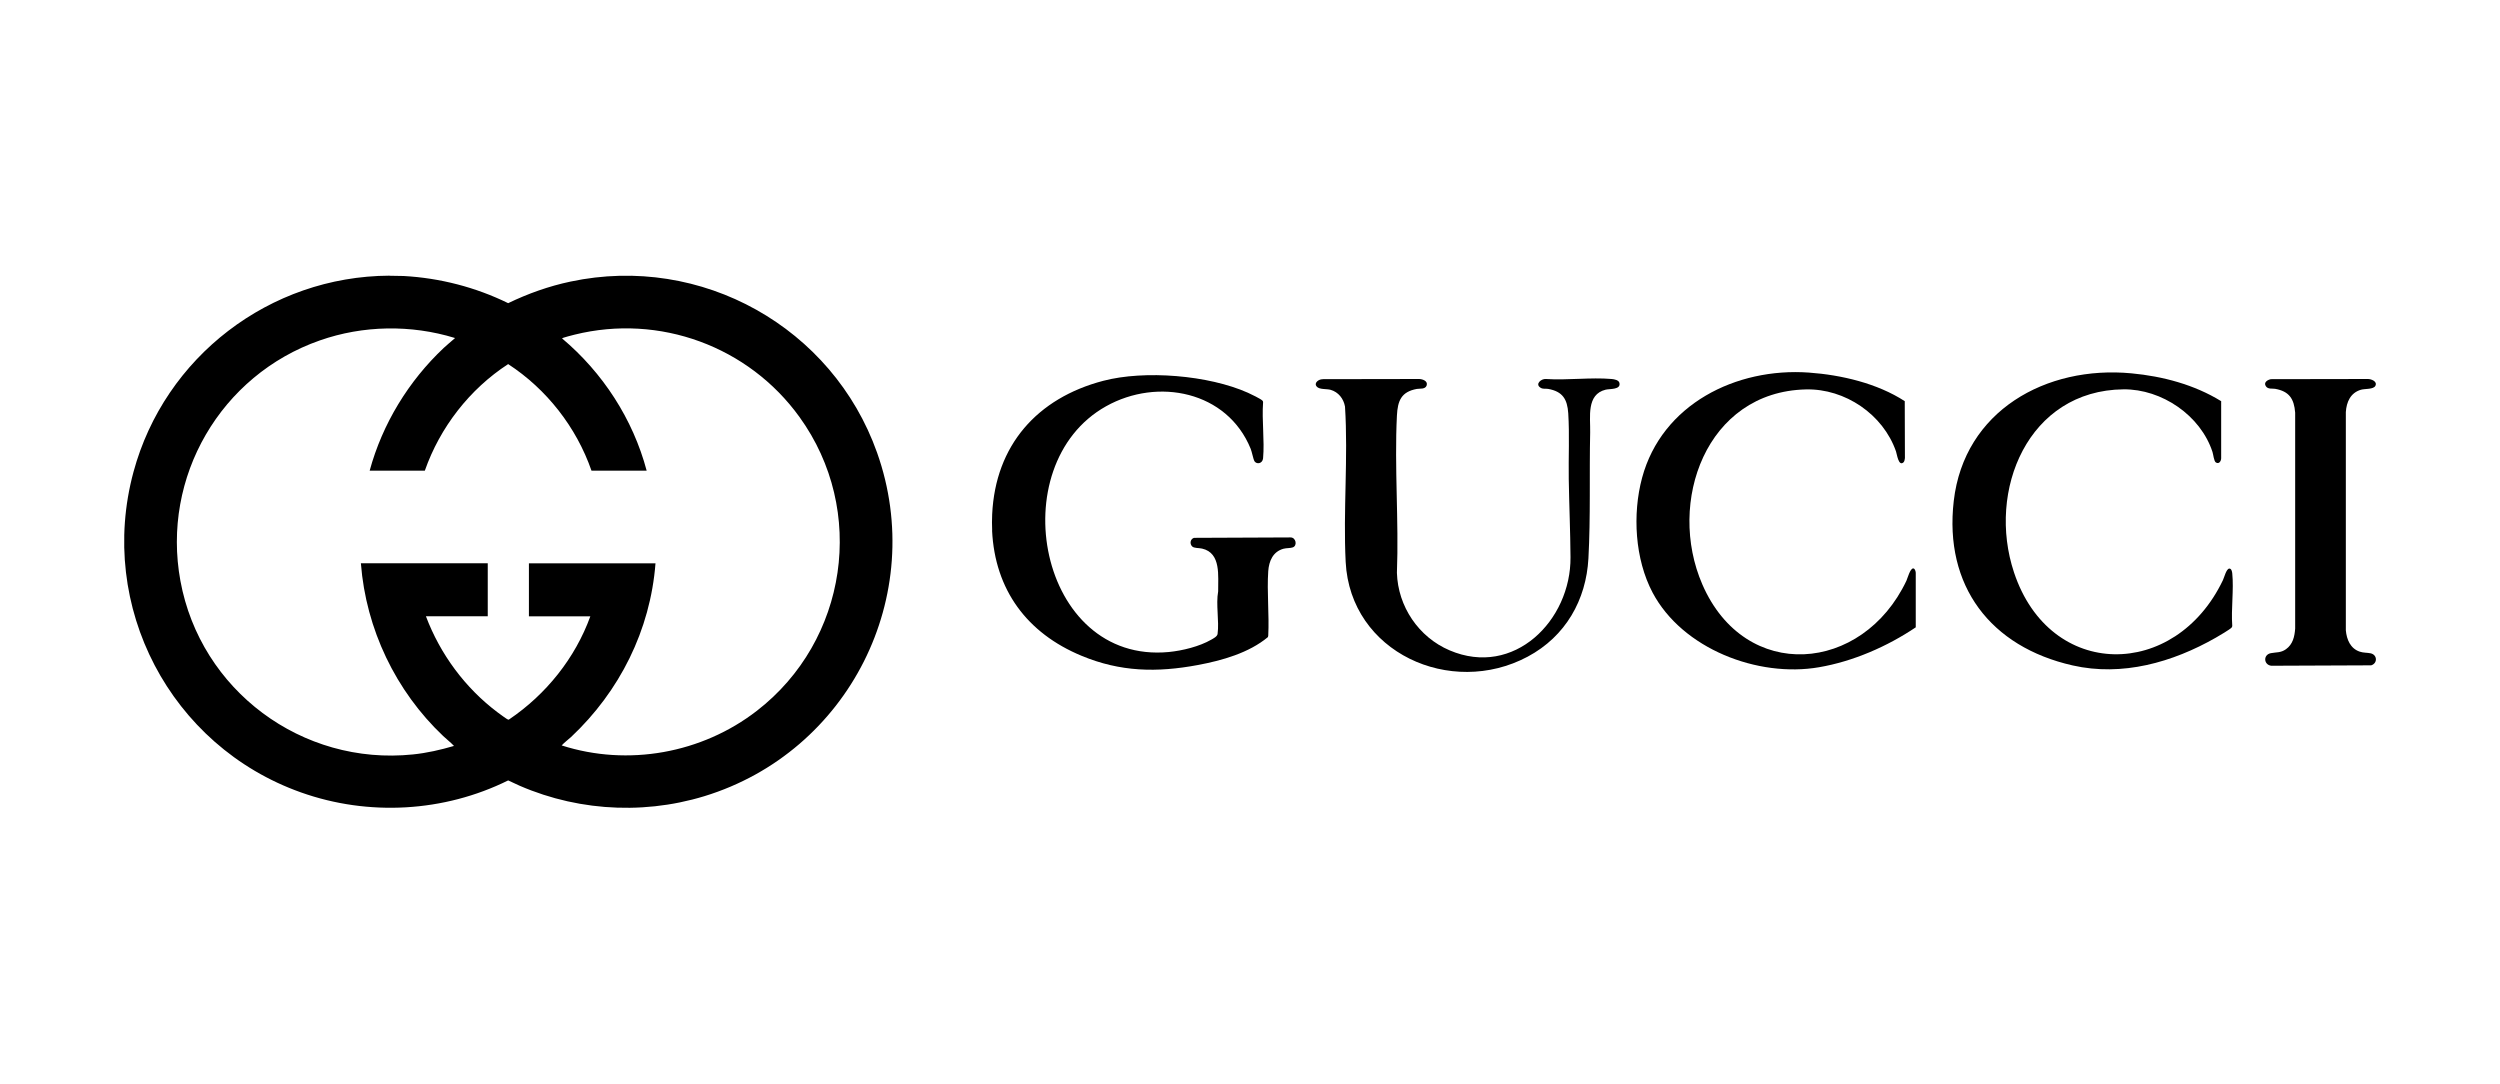 <?xml version="1.0" encoding="UTF-8"?>
<svg id="Layer_1" data-name="Layer 1" xmlns="http://www.w3.org/2000/svg" viewBox="0 0 300 130.03">
  <g>
    <path d="M119.06,63.65c-.03-.6-.03-1.33,0-1.93.39-8.29,5.4-13.94,13.32-16.02,4.98-1.31,12.65-.68,17.37,1.43.3.13,1.6.76,1.75.95.05.07.08.11.07.2-.16,2.16.19,4.58,0,6.71-.06.64-.75.78-1.04.35-.12-.18-.3-1.12-.45-1.49-2.82-6.92-11.15-8.57-17.35-5.1-12.61,7.05-8.1,30.98,7.53,29.49,1.63-.16,3.67-.66,5.09-1.48.26-.15.72-.38.76-.69.21-1.57-.22-3.52.07-5.11-.03-1.8.39-4.6-1.93-5.13-.37-.09-.96-.03-1.19-.26-.33-.33-.22-.89.22-1.03l11.58-.05c.65-.01.85.97.29,1.19-.27.11-.78.07-1.14.17-1.25.35-1.73,1.46-1.82,2.68-.17,2.51.13,5.21,0,7.75l-.04.17c-2.28,1.9-5.51,2.81-8.4,3.35-4.92.92-9.32.83-13.97-1.11-6.53-2.71-10.39-7.9-10.73-15.03Z"/>
    <path d="M158.69,45.5l11.61-.02c.41.01,1.07.24.9.77-.16.49-.82.36-1.17.42-1.88.34-2.31,1.42-2.4,3.2-.31,6.19.24,12.65,0,18.87.12,4.04,2.61,7.72,6.32,9.3,7.73,3.3,14.57-3.59,14.51-11.17-.02-3.12-.16-6.27-.21-9.39-.04-2.56.1-5.35-.06-7.88-.11-1.7-.68-2.62-2.4-2.93-.32-.06-.63.06-.95-.16-.66-.43.12-1.09.68-1.03,2.55.17,5.37-.22,7.89,0,.3.03.84.12.92.47.19.83-1.14.69-1.65.81-2.34.57-1.82,3.31-1.86,5.12-.11,4.99.06,10.17-.21,15.13s-2.72,9.35-7.29,11.79c-9.23,4.93-21.29-.5-21.84-11.37-.31-6.13.31-12.5-.08-18.64-.17-.95-.79-1.74-1.72-2.01-.49-.14-1.37-.01-1.68-.4-.37-.45.27-.89.71-.87Z"/>
    <path d="M266.54,48.12v6.86c0,.35-.26.76-.64.51-.23-.15-.3-.94-.4-1.25-1.43-4.39-6.08-7.56-10.68-7.52-11.46.12-16.41,12.14-13.14,21.97,4.32,12.99,19.36,12.89,25.07.93.15-.31.4-1.34.75-1.39.27-.03.35.36.37.57.2,1.98-.15,4.27,0,6.29,0,.08-.02.14-.07.21-.16.21-1.57,1.03-1.9,1.22-5.2,2.97-11.23,4.68-17.19,3.33-9.85-2.23-15.44-9.54-14.26-19.74,1.25-10.82,11.09-16.28,21.33-15.31,3.74.35,7.54,1.36,10.74,3.33Z"/>
    <path d="M228.42,55.48c-.6.54-.79-1.01-.9-1.31-1.54-4.44-6.11-7.55-10.81-7.44-11.98.27-16.71,13.54-12.43,23.4,5.14,11.84,19.23,10.66,24.49-.44.14-.31.44-1.47.81-1.48.21,0,.3.35.31.52v6.55c-3.42,2.3-7.52,4.09-11.61,4.79-7.34,1.27-16.4-2.22-19.97-8.96-2.12-4.01-2.43-9.41-1.26-13.77,2.38-8.83,11.29-13.25,20.01-12.63,3.91.28,8.21,1.29,11.51,3.43l.02,6.83c0,.13-.07.42-.16.5Z"/>
    <path d="M272.56,45.5l11.54-.02c.41-.02,1.21.27.95.81-.22.46-1.27.34-1.74.48-1.25.37-1.73,1.46-1.81,2.68v26.19c.1,1.1.54,2.18,1.67,2.56.45.15.9.11,1.32.2.8.19.83,1.2.05,1.44l-11.99.05c-.91-.11-1-1.32-.05-1.51.67-.13,1.19-.03,1.81-.47.83-.59,1.04-1.51,1.11-2.48v-25.91c-.13-1.67-.72-2.56-2.4-2.86-.34-.06-.84.07-1.1-.29-.35-.48.2-.81.64-.88Z"/>
  </g>
  <path d="M46.73,33.09l1.71.03c4.36.24,8.64,1.35,12.54,3.26,2.38-1.15,4.88-2.04,7.48-2.59,15.71-3.34,31.45,5.49,36.79,20.53,6.09,17.18-3.42,35.92-20.72,41.22-7.78,2.38-16.26,1.7-23.55-1.89-7.7,3.81-16.76,4.32-24.86,1.44-15.66-5.56-24.47-22.31-20.1-38.46,3.74-13.81,16.35-23.48,30.71-23.55ZM43.3,67.59h15.23v6.36h-7.42c1.71,4.55,4.72,8.62,8.61,11.54.16.12,1.16.86,1.26.87.05,0,.09-.01.13-.04,4.42-2.99,7.91-7.34,9.73-12.36h-7.37v-6.36h15.19c-.62,8.03-4.31,15.37-10.13,20.84-.37.34-.79.64-1.13,1.01,7.97,2.56,16.84.94,23.42-4.15,10.89-8.42,13.22-24.04,5.12-35.26-6.11-8.47-16.79-12.41-27-9.88-.15.04-1.49.37-1.49.45,4.88,4.1,8.51,9.69,10.15,15.87h-6.62c-1.81-5.21-5.38-9.78-10-12.79-4.62,3-8.18,7.59-10,12.79h-6.62c1.53-5.62,4.67-10.76,8.9-14.74.4-.38.84-.72,1.25-1.09.03-.03.08,0,.06-.1-5.26-1.61-11-1.52-16.19.3-11.89,4.16-19.02,16.38-16.73,28.85,2.41,13.14,14.59,22.21,27.91,20.83,1.67-.17,3.32-.55,4.92-1.02-.4-.43-.88-.79-1.3-1.19-5.7-5.4-9.26-12.84-9.87-20.7Z"/>
</svg>